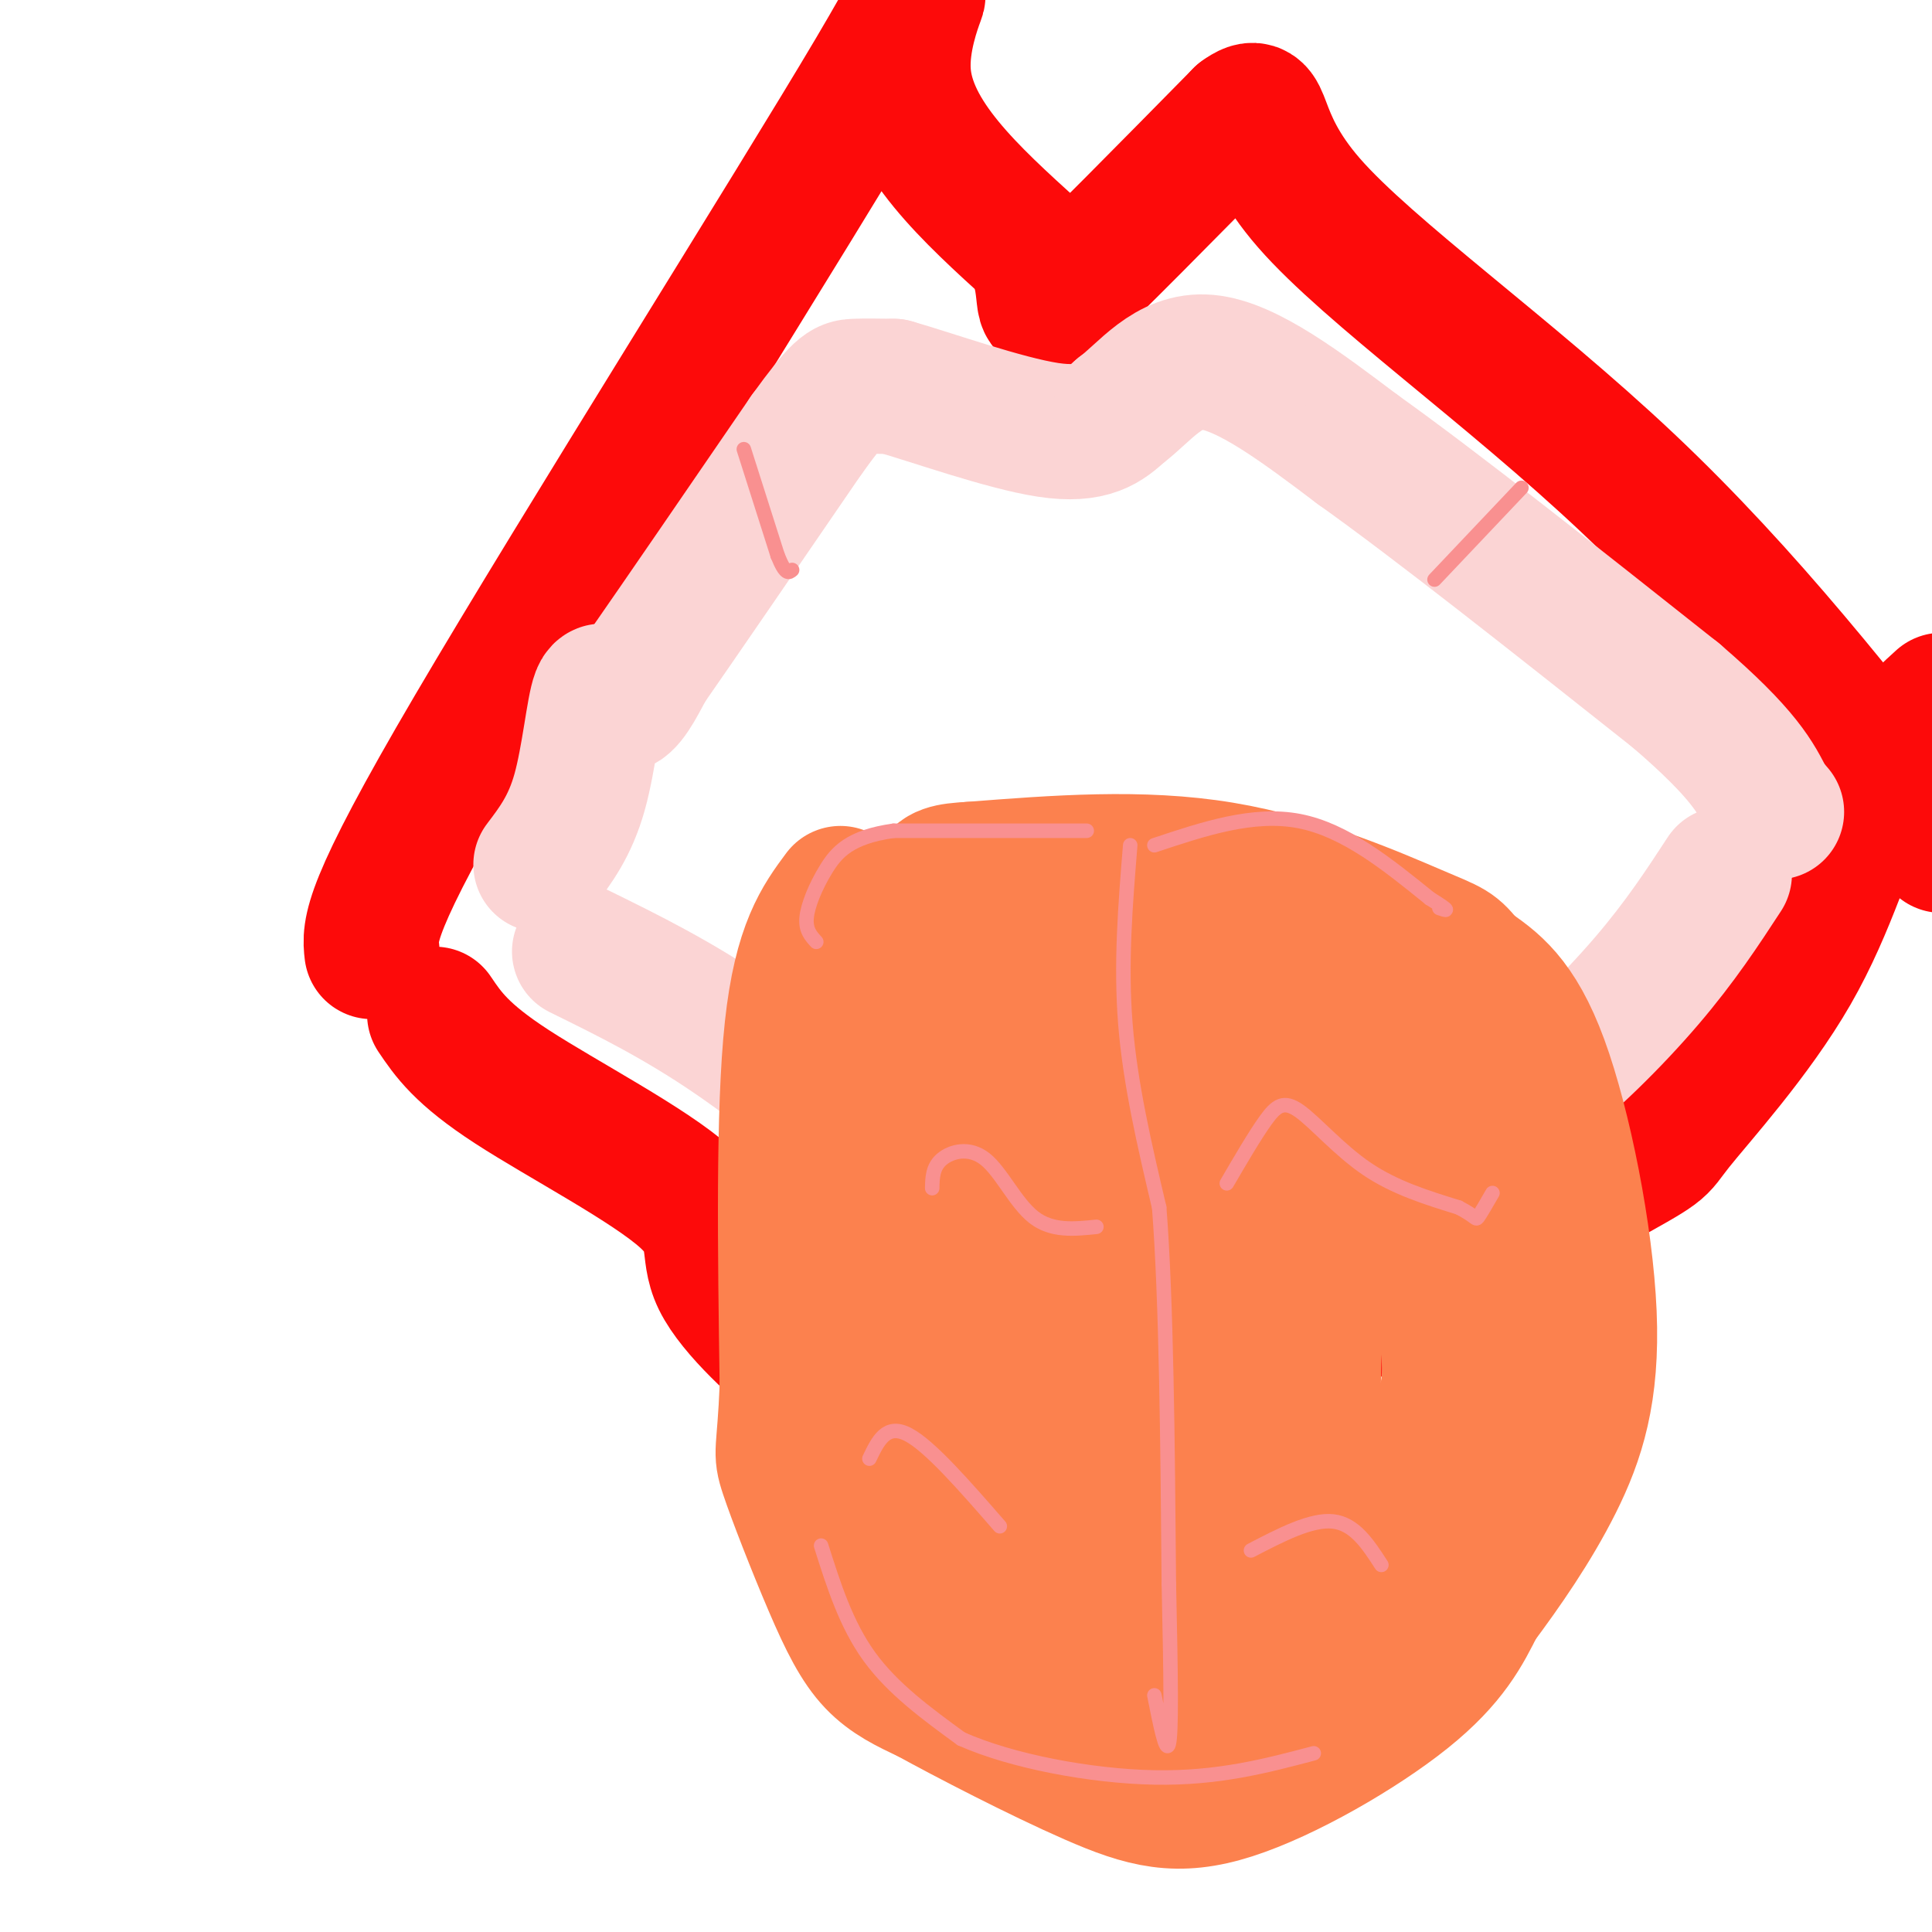 <svg viewBox='0 0 400 400' version='1.1' xmlns='http://www.w3.org/2000/svg' xmlns:xlink='http://www.w3.org/1999/xlink'><g fill='none' stroke='#FD0A0A' stroke-width='28' stroke-linecap='round' stroke-linejoin='round'><path d='M77,197c-0.494,-4.280 -0.988,-8.560 21,-46c21.988,-37.440 66.458,-108.042 83,-136c16.542,-27.958 5.155,-13.274 6,0c0.845,13.274 13.923,25.137 27,37'/><path d='M214,52c3.889,9.400 0.111,14.400 6,9c5.889,-5.400 21.444,-21.200 37,-37'/><path d='M257,24c5.738,-4.214 1.583,3.750 14,18c12.417,14.250 41.405,34.786 66,58c24.595,23.214 44.798,49.107 65,75'/><path d='M90,210c2.767,4.105 5.533,8.209 16,15c10.467,6.791 28.633,16.267 36,23c7.367,6.733 3.933,10.722 7,17c3.067,6.278 12.633,14.844 18,19c5.367,4.156 6.533,3.902 14,4c7.467,0.098 21.233,0.549 35,1'/><path d='M216,289c9.960,1.218 17.360,3.764 39,-5c21.640,-8.764 57.520,-28.837 74,-38c16.480,-9.163 13.562,-7.415 18,-13c4.438,-5.585 16.233,-18.504 24,-32c7.767,-13.496 11.505,-27.570 16,-37c4.495,-9.430 9.748,-14.215 15,-19'/></g>
<g fill='none' stroke='#FBD4D4' stroke-width='28' stroke-linecap='round' stroke-linejoin='round'><path d='M112,179c3.012,-3.970 6.024,-7.940 8,-15c1.976,-7.060 2.917,-17.208 4,-20c1.083,-2.792 2.310,1.774 4,2c1.690,0.226 3.845,-3.887 6,-8'/><path d='M134,138c6.500,-9.333 19.750,-28.667 33,-48'/><path d='M167,90c7.000,-9.689 8.000,-9.911 10,-10c2.000,-0.089 5.000,-0.044 8,0'/><path d='M185,80c7.689,2.178 22.911,7.622 32,9c9.089,1.378 12.044,-1.311 15,-4'/><path d='M232,85c4.956,-3.644 9.844,-10.756 18,-10c8.156,0.756 19.578,9.378 31,18'/><path d='M281,93c16.167,11.500 41.083,31.250 66,51'/><path d='M347,144c14.167,12.167 16.583,17.083 19,22'/><path d='M366,166c3.167,3.667 1.583,1.833 0,0'/><path d='M120,197c10.167,5.000 20.333,10.000 32,18c11.667,8.000 24.833,19.000 38,30'/><path d='M190,245c6.762,5.607 4.667,4.625 14,6c9.333,1.375 30.095,5.107 46,4c15.905,-1.107 26.952,-7.054 38,-13'/><path d='M288,242c10.917,-4.238 19.208,-8.333 28,-15c8.792,-6.667 18.083,-15.905 25,-24c6.917,-8.095 11.458,-15.048 16,-22'/></g>
<g fill='none' stroke='#FC814E' stroke-width='28' stroke-linecap='round' stroke-linejoin='round'><path d='M174,185c-4.083,5.500 -8.167,11.000 -10,28c-1.833,17.000 -1.417,45.500 -1,74'/><path d='M163,287c-0.592,14.364 -1.571,13.273 0,18c1.571,4.727 5.692,15.273 9,23c3.308,7.727 5.802,12.636 9,16c3.198,3.364 7.099,5.182 11,7'/><path d='M192,351c8.171,4.493 23.097,12.225 34,17c10.903,4.775 17.781,6.593 29,3c11.219,-3.593 26.777,-12.598 36,-20c9.223,-7.402 12.112,-13.201 15,-19'/><path d='M306,332c5.408,-7.246 11.429,-15.860 16,-25c4.571,-9.140 7.692,-18.807 7,-35c-0.692,-16.193 -5.198,-38.912 -10,-52c-4.802,-13.088 -9.901,-16.544 -15,-20'/><path d='M304,200c-3.048,-3.905 -3.167,-3.667 -11,-7c-7.833,-3.333 -23.381,-10.238 -40,-13c-16.619,-2.762 -34.310,-1.381 -52,0'/><path d='M201,180c-9.506,0.500 -7.272,1.750 -9,16c-1.728,14.250 -7.419,41.502 -10,56c-2.581,14.498 -2.054,16.244 0,28c2.054,11.756 5.633,33.522 10,42c4.367,8.478 9.522,3.667 13,2c3.478,-1.667 5.279,-0.191 10,-3c4.721,-2.809 12.360,-9.905 20,-17'/><path d='M235,304c4.049,-3.546 4.172,-3.911 5,-16c0.828,-12.089 2.359,-35.901 1,-51c-1.359,-15.099 -5.610,-21.484 -10,-27c-4.390,-5.516 -8.919,-10.163 -12,-12c-3.081,-1.837 -4.712,-0.865 -6,-1c-1.288,-0.135 -2.232,-1.376 -4,1c-1.768,2.376 -4.361,8.371 -7,15c-2.639,6.629 -5.326,13.894 -3,28c2.326,14.106 9.663,35.053 17,56'/><path d='M216,297c3.661,11.268 4.312,11.439 4,12c-0.312,0.561 -1.588,1.514 3,0c4.588,-1.514 15.040,-5.494 22,-15c6.960,-9.506 10.428,-24.537 11,-36c0.572,-11.463 -1.754,-19.356 -8,-27c-6.246,-7.644 -16.414,-15.037 -21,-18c-4.586,-2.963 -3.590,-1.495 -6,2c-2.410,3.495 -8.226,9.018 -12,16c-3.774,6.982 -5.507,15.423 -6,26c-0.493,10.577 0.253,23.288 1,36'/><path d='M204,293c0.498,12.056 1.243,24.198 3,34c1.757,9.802 4.525,17.266 7,22c2.475,4.734 4.658,6.739 10,11c5.342,4.261 13.843,10.777 22,7c8.157,-3.777 15.970,-17.847 20,-28c4.030,-10.153 4.277,-16.387 5,-31c0.723,-14.613 1.921,-37.604 0,-52c-1.921,-14.396 -6.960,-20.198 -12,-26'/><path d='M259,230c-3.657,-5.998 -6.799,-7.994 -10,-9c-3.201,-1.006 -6.461,-1.023 -9,-1c-2.539,0.023 -4.356,0.085 -10,5c-5.644,4.915 -15.113,14.682 -20,22c-4.887,7.318 -5.191,12.187 -5,22c0.191,9.813 0.876,24.568 6,39c5.124,14.432 14.687,28.539 19,38c4.313,9.461 3.375,14.274 4,17c0.625,2.726 2.812,3.363 5,4'/><path d='M239,367c2.072,1.721 4.751,4.025 6,-18c1.249,-22.025 1.067,-68.378 -1,-80c-2.067,-11.622 -6.018,11.486 -7,26c-0.982,14.514 1.005,20.432 2,22c0.995,1.568 0.997,-1.216 1,-4'/><path d='M240,313c0.990,-5.115 2.964,-15.901 2,-24c-0.964,-8.099 -4.867,-13.511 -7,-17c-2.133,-3.489 -2.497,-5.055 0,-11c2.497,-5.945 7.856,-16.270 10,-25c2.144,-8.730 1.072,-15.865 0,-23'/><path d='M245,213c-0.029,-4.844 -0.100,-5.453 0,-7c0.100,-1.547 0.373,-4.032 9,-2c8.627,2.032 25.608,8.581 36,14c10.392,5.419 14.196,9.710 18,14'/><path d='M308,232c3.911,6.267 4.689,14.933 0,32c-4.689,17.067 -14.844,42.533 -25,68'/><path d='M283,332c-1.217,5.359 8.240,-15.244 13,-29c4.760,-13.756 4.822,-20.667 3,-29c-1.822,-8.333 -5.529,-18.090 -9,-23c-3.471,-4.910 -6.706,-4.974 -8,-7c-1.294,-2.026 -0.647,-6.013 0,-10'/><path d='M282,234c0.121,-3.418 0.425,-6.963 -8,-14c-8.425,-7.037 -25.578,-17.567 -35,-18c-9.422,-0.433 -11.114,9.229 -13,15c-1.886,5.771 -3.968,7.649 -5,12c-1.032,4.351 -1.016,11.176 -1,18'/><path d='M220,247c2.607,12.417 9.625,34.458 12,47c2.375,12.542 0.107,15.583 0,17c-0.107,1.417 1.946,1.208 4,1'/></g>
<g fill='none' stroke='#F99090' stroke-width='3' stroke-linecap='round' stroke-linejoin='round'><path d='M225,172c0.000,0.000 -40.000,0.000 -40,0'/><path d='M185,172c-9.095,1.274 -11.833,4.458 -14,8c-2.167,3.542 -3.762,7.440 -4,10c-0.238,2.560 0.881,3.780 2,5'/><path d='M239,175c10.250,-3.417 20.500,-6.833 30,-5c9.500,1.833 18.250,8.917 27,16'/><path d='M296,186c4.833,3.000 3.417,2.500 2,2'/><path d='M234,175c-1.000,12.250 -2.000,24.500 -1,37c1.000,12.500 4.000,25.250 7,38'/><path d='M240,250c1.500,19.333 1.750,48.667 2,78'/><path d='M242,328c0.444,19.911 0.556,30.689 0,33c-0.556,2.311 -1.778,-3.844 -3,-10'/><path d='M154,93c0.000,0.000 7.000,22.000 7,22'/><path d='M161,115c1.667,4.167 2.333,3.583 3,3'/><path d='M297,120c0.000,0.000 18.000,-19.000 18,-19'/><path d='M254,245c2.893,-4.958 5.786,-9.917 8,-13c2.214,-3.083 3.750,-4.292 7,-2c3.250,2.292 8.214,8.083 14,12c5.786,3.917 12.393,5.958 19,8'/><path d='M302,250c3.711,1.911 3.489,2.689 4,2c0.511,-0.689 1.756,-2.844 3,-5'/><path d='M193,246c0.048,-2.190 0.095,-4.381 2,-6c1.905,-1.619 5.667,-2.667 9,0c3.333,2.667 6.238,9.048 10,12c3.762,2.952 8.381,2.476 13,2'/><path d='M180,302c1.750,-3.667 3.500,-7.333 8,-5c4.500,2.333 11.750,10.667 19,19'/><path d='M259,321c6.250,-3.250 12.500,-6.500 17,-6c4.500,0.500 7.250,4.750 10,9'/><path d='M170,320c2.583,8.167 5.167,16.333 10,23c4.833,6.667 11.917,11.833 19,17'/><path d='M199,360c10.378,4.644 26.822,7.756 40,8c13.178,0.244 23.089,-2.378 33,-5'/></g>
</svg>